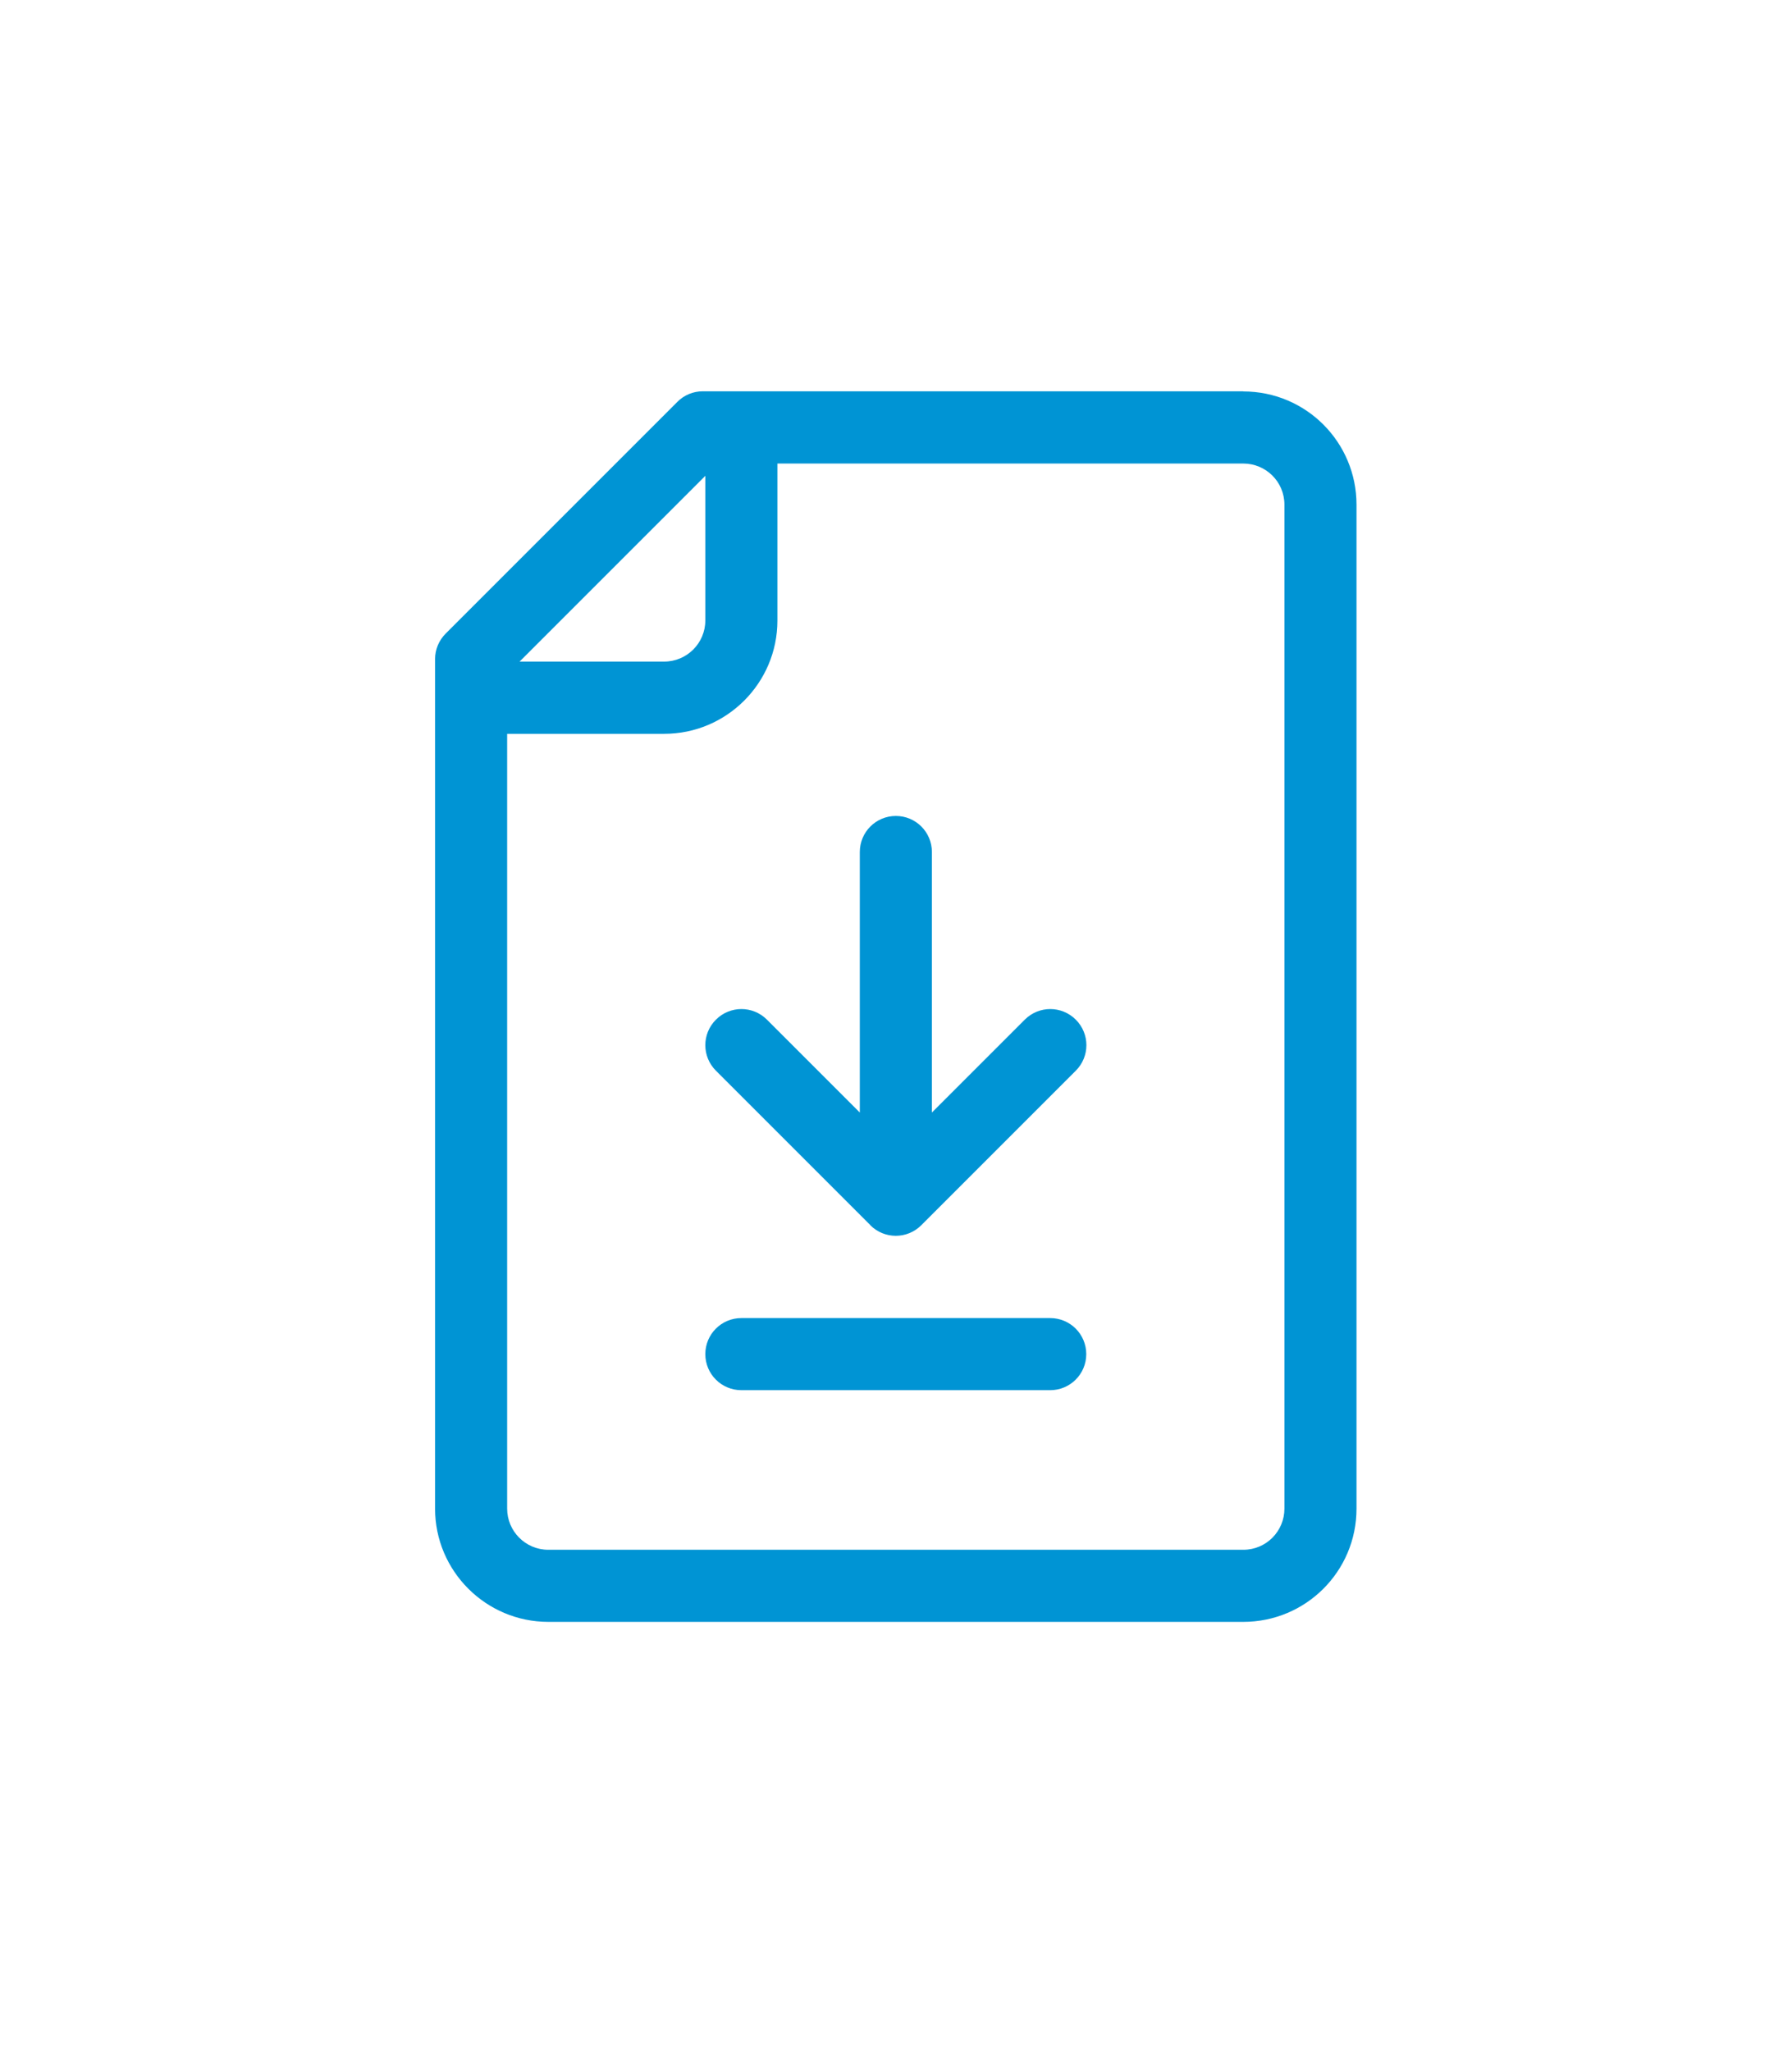 <?xml version="1.0" encoding="UTF-8"?>
<!DOCTYPE svg PUBLIC "-//W3C//DTD SVG 1.1//EN" "http://www.w3.org/Graphics/SVG/1.1/DTD/svg11.dtd">
<!-- Creator: CorelDRAW 2018 -->
<svg xmlns="http://www.w3.org/2000/svg" xml:space="preserve" width="14.797mm" height="16.933mm" version="1.1" style="shape-rendering:geometricPrecision; text-rendering:geometricPrecision; image-rendering:optimizeQuality; fill-rule:evenodd; clip-rule:evenodd"
viewBox="0 0 126.78 145.08"
 xmlns:xlink="http://www.w3.org/1999/xlink">
 <defs>
  <style type="text/css">
   <![CDATA[
    .fil1 {fill:none}
    .fil0 {fill:#0094D4}
   ]]>
  </style>
 </defs>
 <g id="Layer_x0020_1">
  <g id="_654673968">
   <path class="fil0" d="M61.57 86.67c1,1 2.61,1 3.61,0l10.93 -10.93c1,-1 1,-2.61 0,-3.61 -1,-1 -2.61,-1 -3.61,0l-6.57 6.57 0 -18.43c0,-1.41 -1.14,-2.55 -2.55,-2.55 -1.41,0 -2.55,1.14 -2.55,2.55l0 18.43 -6.57 -6.57c-1,-1 -2.61,-1 -3.61,0 -1,1 -1,2.61 0,3.61l10.93 10.93zm0 0z"/>
   <path class="fil0" d="M74.3 93.24l-21.85 0c-1.41,0 -2.55,1.14 -2.55,2.55 0,1.41 1.14,2.55 2.55,2.55l21.85 0c1.41,0 2.55,-1.14 2.55,-2.55 0,-1.41 -1.14,-2.55 -2.55,-2.55zm0 0z"/>
   <path class="fil0" d="M87.96 27.68l-38.24 0c-0.68,0 -1.33,0.27 -1.8,0.75l-16.39 16.39c-0.48,0.48 -0.75,1.13 -0.75,1.8l0 60.1c0,4.42 3.6,8.01 8.01,8.01l49.17 0c4.41,0 8.01,-3.56 8.01,-8.01l0 -71.02c0,-4.41 -3.56,-8.01 -8.01,-8.01zm-38.06 5.98l0 10.23c0,1.61 -1.31,2.91 -2.91,2.91l-10.23 0 13.15 -13.15zm40.97 73.06c0,1.59 -1.28,2.91 -2.91,2.91l-49.17 0c-1.61,0 -2.91,-1.31 -2.91,-2.91l0 -54.81 11.11 0c4.42,0 8.01,-3.6 8.01,-8.01l0 -11.11 32.96 0c1.59,0 2.91,1.28 2.91,2.91l0 71.02zm0 0z"/>
  </g>
  <rect class="fil1" x="-0" y="-0" width="126.78" height="145.08"/>
 </g>
</svg>
